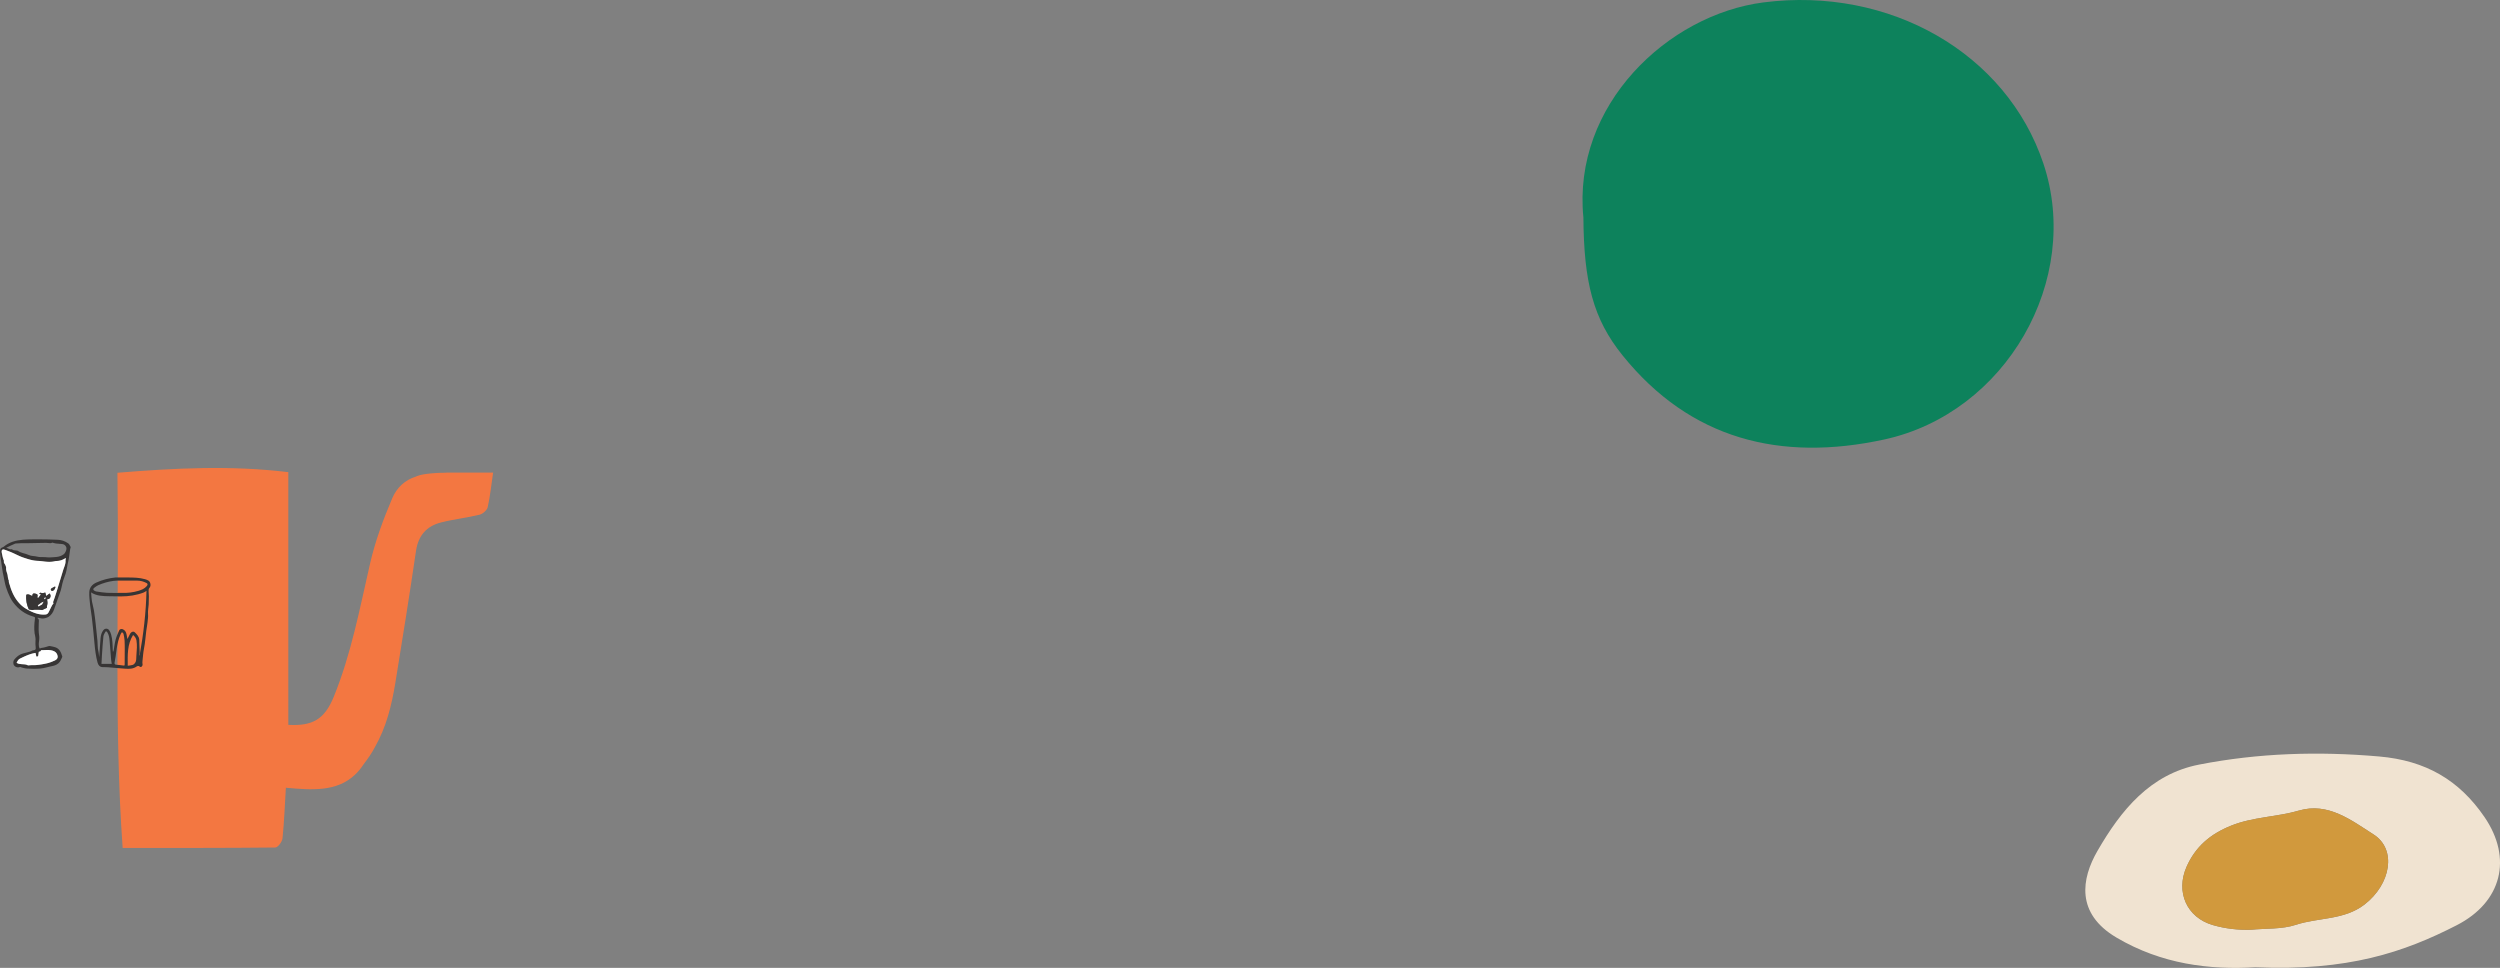 <svg xmlns="http://www.w3.org/2000/svg" viewBox="0 0 1652 639.57"><rect x="0" y="0" width="1652" height="639.57" fill="#808080" stroke="none"/><defs><clipPath id="clippath"><path class="cls-1" d="M0 0h1652v639.57H0z"/></clipPath><clipPath id="clippath-1"><path class="cls-1" d="M0 0h1652v639.57H0z"/></clipPath><clipPath id="clippath-2"><path class="cls-1" d="M-17 341.39h80.68v101.56H-17z"/></clipPath><clipPath id="clippath-3"><path class="cls-1" d="M49.97 373.54h58.5v69.4h-58.5z"/></clipPath><style>.cls-1{fill:none}.cls-9{fill:#fff}.cls-10{fill:#373535}</style></defs><g clip-path="url(#clippath)"><g clip-path="url(#clippath-1)" id="Layer_1"><path d="M1046.31 143.75c-7.37-74.22 55.74-134.06 119.05-142.17 83.11-10.65 160.47 33.35 184.93 106.54 25.64 76.71-24.65 164.86-105.33 182.33-68.4 14.81-128.02-.02-172.85-55.71-19.43-24.14-25.51-48.45-25.8-90.99" fill="#0d825c"/><path d="M294.76 312.35v.02c-1.37.02-2.67.04-3.87.08v-.01l-2.28.09v.02c-11.18.61-13.68 2.35-13.68 2.35-7.19 2.2-12.68 7.17-15.73 14.34-5.94 13.94-11.27 28.38-14.65 43.12-6.83 29.73-12.44 59.77-24.03 88.14-6.12 14.99-14.17 19.38-30 18.48V312c-38.09-4.62-75.17-2.68-112.92.4 1.23 83.62-2.37 166.35 3.45 247.9 34.66 0 67.78.09 100.9-.27 1.67-.02 4.5-3.81 4.73-6.05 1.11-10.9 1.53-21.87 2.22-33.45 17.09 1.6 33.58 2.78 45.61-8.54 2.08-1.96 4.04-4.29 5.83-7.06 2.6-3.38 5.5-7.49 7.4-11.25 0-.02.01-.03.02-.05 7.45-12.99 11.04-27.48 13.47-42.34 4.76-29.05 9.37-58.13 13.66-87.25 1.5-10.18 6.99-16.37 16.49-18.8 8.38-2.14 17.07-3.07 25.48-5.12 2.15-.52 4.97-2.98 5.42-5.01 1.63-7.28 2.38-14.76 3.56-22.8h-31.06z" fill="#f37741"/><path d="M1487.5 614.37c9.91-.95 20.36-.23 29.59-3.25 14.99-4.91 31.9-3.04 45.32-13.36 17.43-13.41 21.62-36.45 5.99-46.4-14.47-9.21-29.92-21.4-49.25-15.74-14.79 4.33-30.39 4.14-44.9 10-13.57 5.49-23.49 13.74-29.43 27.3-7.22 16.46.11 33.39 17.49 38.39 8.2 2.36 16.61 3.34 25.2 3.07m2.96 24.78c-30.29 1.84-62.11-2-91.93-19.63-26.91-15.91-23.21-38.77-12.55-57.23 15.57-26.98 34.85-50.75 67.24-57.07 39.22-7.65 78.74-8.86 118.91-5.35 30.75 2.68 52.83 15.53 69.57 39.96 18.73 27.34 11.49 56.23-18.22 71.5-34.92 17.94-72.03 30.47-133.01 27.83" fill="#f0e3d1"/><path d="M1487.5 614.37c-8.59.27-17-.7-25.2-3.07-17.37-5-24.7-21.93-17.49-38.39 5.94-13.56 15.86-21.81 29.43-27.3 14.51-5.86 30.11-5.67 44.9-10 19.33-5.66 34.78 6.54 49.25 15.74 15.63 9.95 11.45 33-5.99 46.41-13.42 10.32-30.33 8.45-45.32 13.36-9.23 3.02-19.68 2.29-29.59 3.25" fill="#d1993d"/><g clip-path="url(#clippath-2)"><path class="cls-10" d="M10.97 438.03c.61-1.3 1.17-2.29 2.37-2.88 3.22-1.56 6.43-3.14 10.16-3.71.17.76.33 1.53.51 2.37.25.01.51.09.72.02.21-.08.49-.29.53-.49.16-.81.24-1.64.36-2.57.4-.29 1.25-.12 1.44-.95.03-.11.34-.21.53-.21 2.66.05 5.35-.49 7.94.64 1.49.65 2.3 1.78 2.56 3.3.25 1.52-.76 2.4-1.94 2.93-1.6.73-3.27 1.41-4.97 1.81-2.36.55-4.77.95-7.18 1.18-1.63.15-3.3-.04-4.94.2-.29.04-.63 0-.89-.14-1.03-.52-2.14-.55-3.25-.61-.81-.04-1.62-.13-2.41-.29-.5-.1-.96-.37-1.52-.6m23.48-79.5c1 .25 1.72.51 2.45.6 1.44.18 2.89.24 4.33.4 1.22.14 2.07.92 2.5 1.97.58 1.42-.46 3.89-1.74 4.83-2.75 2.05-6 1.77-9.13 2.01-1.04.08-2.11-.14-3.17-.2-1.71-.09-3.51.14-5.12-.31-1.86-.53-3.81-.22-5.64-1.11-2.27-1.1-4.98-1.16-7.1-2.73-.18-.13-.49-.1-.73-.16-1.03-.28-2.23.09-3.1-.83-.08-.08-.29-.07-.44-.04-1.33.25-2.26-.75-3.45-.99 1.99-1.03 3.96-1.9 5.94-2.77.13-.06.3-.05.45-.06 1.26-.08 2.52-.19 3.78-.21 1.61-.04 3.23.02 4.85 0 3.18-.05 6.37-.14 9.55-.18 1.26-.02 2.55-.06 3.79.13.81.12 1.48.13 1.97-.33m.91 40.15c-.43.6-.78.98-1.01 1.42-.71 1.36-1.38 2.74-2.05 4.12-.46.95-.99 1.7-2.2 1.82-2.68.26-5.25-.29-7.7-1.22-1.91-.73-3.73-1.7-5.52-2.78-2-1.21-3.61-2.75-5.03-4.49-2.64-3.25-4.3-7.03-5.43-11.06-.25-.9-.73-1.72-.57-2.71.03-.21-.19-.46-.26-.7-.14-.48-.27-.96-.36-1.45-.14-.74-.14-1.52-.36-2.23-.41-1.35-.96-2.66-.84-4.1.05-.59-.19-1.04-.36-1.56-.35-1.1-1.55-2-1.03-3.01-.31-.92-.56-1.55-.74-2.19-.19-.68-.33-1.37-.47-2.05-.13-.64-.31-1.28-.34-1.92-.06-1.23.63-1.75 1.82-1.37 1.2.39 2.38.86 3.55 1.31 3.05 1.18 5.86 2.87 8.99 3.92 3.08 1.03 6.12 2.05 9.4 2.17 1.41.05 2.82.21 4.22.4 2.42.32 4.83.42 7.23-.18.44-.11.9-.14 1.35-.15 1.71-.05 3.29-.52 4.76-1.39.31-.18.67-.3 1.2-.53-.15.68-.35 1.12-.31 1.54.19 2.38-.97 4.41-1.61 6.57-1.18 3.92-2.38 7.83-3.57 11.74l-.03.15c-.85 2.64-1.64 5.3-2.58 7.9-.27.74-.66 1.35-.14 2.03m-22.01 41.99c.86.46 3.38 1.06 4.39 1.09 1.45.04 2.91.15 4.36.16 2.97.01 5.92-.13 8.81-.97 1.4-.41 2.85-.64 4.28-.98 1.67-.4 3.17-1.19 4.21-2.56.72-.94 1.15-2.11 1.68-3.18.08-.17.08-.41.02-.6-.77-2.62-1.82-5.05-4.7-5.98-1.14-.37-2.35-.55-3.53-.79-.19-.04-.41-.01-.6.05-1.6.51-3.2 1.03-4.89 1.21-.37.04-.71.29-1.12.47-.61-.96-.64-1.98-.65-2.96 0-.95.21-1.9.27-2.85.05-.75.15-1.53.03-2.27-.5-3.02-.45-6.05-.31-9.08.05-1.08.45-2.23-.92-3.05l.35-.2c.91.17 1.82.36 2.73.51 1 .17 3.46-.53 4.29-1.09 1.84-1.23 2.99-2.89 3.69-5.01 1.38-4.17 2.98-8.28 4.39-12.45.48-1.42.63-2.96 1.03-4.42.45-1.65.89-3.33 1.56-4.9 1.15-2.7 1.45-5.57 2.02-8.39.01-.05.01-.1.03-.15.86-2.93.98-5.97 1.5-8.96.03-.2.06-.4.1-.6.09-.48.42-1.11.23-1.42-.48-.8-.73-1.74-1.61-2.33-2.06-1.39-4.3-2.22-6.78-2.3-4.2-.14-8.41-.37-12.61-.31-3.49.05-7-.04-10.45.26-4.49.39-8.9 1.45-12.53 4.47-.23.19-.49.39-.77.47-1.47.4-1.93 1.38-1.87 2.84.13 2.88.62 5.7 1.03 8.54.26 1.74.49 3.49.77 5.24.11.69.32 1.37.45 2.06.26 1.27.51 2.55.75 3.83.48 2.6 1.26 5.08 2.27 7.53.92 2.26 1.95 4.46 3.4 6.4 3.39 4.53 7.74 7.8 13.25 9.38 1.28.37 1.31.42 1.14 1.66-.43 3.17-.6 6.35-.19 9.53.04.35.17.68.24 1.03.26 1.28.49 2.53.34 3.88-.16 1.39 0 2.83.13 4.23.14 1.45-.07 1.8-1.49 1.99-.25.04-.53.03-.74.15-2.46 1.38-5.36 1.37-7.89 2.61-1.66.81-2.91 2.04-4.03 3.38-.67.81-.75 1.95-.51 3.05.32 1.44 2.57 2.72 4.43 1.76"/><path class="cls-9" d="M36.33 387.57l.28.34c-.17.93-.55 1.76-1.38 2.31-.51.34-1.03.42-1.45-.13-.39-.51-.16-1.01.28-1.29.72-.47 1.52-.83 2.28-1.23m-15.05 6.24c.1-.42.14-.77.27-1.08.09-.21.29-.42.49-.51.51-.22 2.41.24 2.68.72.16.28.13.73.07 1.07-.09.45-.29.88.39 1.22.62-.79 1.25-1.58 1.9-2.4-.45-.2-.82-.36-1.2-.52.33-.42.77-.75 1-.63 1.01.5 1.96.16 3.03-.11.21.77.4 1.46.62 2.29.83-.64 1.52-1.17 2.18-1.68.89.91.8 1.86.44 2.69-.38.87-1.31 1.1-2.05 1.13.1 1.15.41 2.23.2 3.19-.18.82-.41 1.6-.28 2.42-1.19.57-2.32 1.1-3.22 1.53-1.01-.11-1.84-.29-2.66-.26-1.09.04-2.16-.14-3.28.18-.74.21-1.65-.19-2.81-.36-1.38-2.98-2.09-6.27-1.7-9.67 1.66-.82 2.66.45 3.92.79m14.09 4.88c-.52-.69-.13-1.29.14-2.03.95-2.6 1.74-5.26 2.58-7.9.02-.05.02-.1.03-.15 1.19-3.91 2.4-7.82 3.57-11.74.65-2.16 1.8-4.19 1.62-6.57-.03-.42.17-.86.31-1.54-.53.23-.89.34-1.2.53a9.86 9.86 0 01-4.76 1.39c-.45.01-.92.04-1.35.15-2.4.6-4.81.5-7.23.18-1.4-.19-2.81-.34-4.23-.4-3.28-.12-6.32-1.14-9.4-2.17-3.13-1.05-5.94-2.74-8.99-3.92-1.18-.46-2.35-.93-3.55-1.32-1.19-.38-1.88.14-1.82 1.37.03.64.21 1.29.35 1.92.14.69.28 1.38.47 2.05.18.65.43 1.27.74 2.19-.52 1.02.68 1.91 1.03 3.01.17.52.41.97.36 1.56-.12 1.44.42 2.76.84 4.11.22.71.23 1.49.36 2.23.09.49.23.97.36 1.45.07.24.29.49.26.7-.16.99.32 1.81.57 2.71 1.13 4.03 2.78 7.81 5.43 11.06 1.42 1.74 3.03 3.28 5.03 4.49 1.78 1.08 3.6 2.05 5.52 2.78 2.45.93 5.01 1.49 7.7 1.22 1.21-.12 1.74-.87 2.2-1.82.67-1.38 1.34-2.76 2.05-4.12.23-.44.58-.82 1.01-1.42m-24.4 39.33c.56.23 1.03.49 1.52.6.79.16 1.6.25 2.41.29 1.12.06 2.22.09 3.25.61.26.13.6.18.89.14 1.64-.24 3.31-.05 4.94-.2 2.41-.22 4.82-.62 7.18-1.18 1.71-.4 3.37-1.08 4.97-1.81 1.18-.53 2.19-1.41 1.94-2.93-.25-1.53-1.07-2.66-2.56-3.31-2.58-1.12-5.28-.59-7.94-.63-.18 0-.5.1-.52.21-.19.83-1.04.66-1.44.95-.12.93-.2 1.76-.36 2.57-.04.2-.32.4-.53.49-.21.08-.47 0-.72-.02-.18-.84-.35-1.61-.51-2.37-3.72.58-6.93 2.15-10.16 3.71-1.2.58-1.76 1.58-2.37 2.88"/><path class="cls-10" d="M30.08 394.72c.13.78-.14 1.08-.75 1.24-.18-.66.01-1.01.75-1.24m-2.3 4.71c-.76.43-1.3.65-1.74 1-.66.53-.82.15-1.03-.42 1.2-.82 2.2-1.84 3.75-2.41-.44.81-.76 1.4-.99 1.82m-6.48-5.61c-1.26-.34-2.26-1.61-3.92-.79-.39 3.4.33 6.69 1.7 9.67 1.16.18 2.08.57 2.81.36 1.12-.32 2.19-.14 3.28-.18.82-.03 1.65.15 2.66.26.9-.43 2.03-.96 3.22-1.53-.12-.83.1-1.61.28-2.42.21-.96-.1-2.04-.2-3.19.74-.04 1.67-.26 2.05-1.13.36-.83.45-1.78-.44-2.69-.66.51-1.35 1.04-2.18 1.68-.23-.84-.41-1.52-.62-2.29-1.07.27-2.03.61-3.03.11-.23-.11-.67.21-1 .63.37.16.74.32 1.19.52-.65.82-1.28 1.61-1.9 2.4-.68-.35-.47-.77-.39-1.22.07-.35.1-.79-.07-1.07-.27-.47-2.17-.94-2.68-.72-.2.09-.4.31-.49.51-.14.31-.17.66-.27 1.08m15.04-6.23c-.76.4-1.56.76-2.28 1.23-.44.28-.67.77-.27 1.29.42.55.95.47 1.45.13.83-.56 1.21-1.38 1.38-2.31l-.28-.34"/><path class="cls-9" d="M27.78 399.43c.23-.42.55-1.02.99-1.82-1.56.56-2.55 1.59-3.75 2.4.21.57.36.95 1.02.42.44-.35.98-.57 1.74-1m2.3-4.71c-.74.23-.93.59-.75 1.24.61-.17.88-.47.75-1.24"/></g><g clip-path="url(#clippath-3)"><path class="cls-10" d="M96.98 387.27c-1.48 1.79-3.49 2.55-5.61 3.18-3.52 1.04-7.12 1.46-10.78 1.32-3.28 0-6.57.12-9.84-.04-2.43-.11-4.85-.54-7.26-.91-.56-.09-1.17-.43-1.58-.84-.53-.51-.18-1.13.28-1.49.83-.64 1.67-1.31 2.61-1.73 3.21-1.44 6.58-2.41 10.06-2.9 1.69-.24 3.42-.21 5.13-.22 3.6-.02 7.21.02 10.81.03 2.16 0 4.17.62 6.07 1.61.85.44.81 1.14.11 1.99m-4.68 45.76l-.28-.03c.1-.63.3-1.27.29-1.9-.04-2.03-.15-4.06-.23-6.09-.03-.8.02-1.61-.06-2.41-.2-2.09-1.59-3.47-2.99-4.79-.86-.82-2.34-.35-3.04.93-.63 1.15-1.19 2.33-1.79 3.54-.19-1.04-.37-2.06-.58-3.08-.32-1.59-1.04-2.87-2.65-3.47-.82-.3-1.92.07-2.24.85-.8 1.94-1.72 3.84-2.27 5.85-.62 2.25-.88 4.6-1.29 6.91-.09.49-.18.98-.51 1.46-.05-.38-.14-.75-.15-1.13-.08-3.49-.14-6.98-1.07-10.37-.26-.97-.69-1.94-1.24-2.77-.95-1.43-2.83-1.47-3.88-.13-1.21 1.54-1.72 3.42-1.88 5.32-.36 4.15-.54 8.32-.88 12.53-.09-.66-.17-1.32-.26-1.99-.08-.6-.09-1.22-.26-1.8-.65-2.28-.4-4.64-.64-6.95-.37-3.56-.71-7.12-1.11-10.67-.35-3.08-.68-6.17-1.17-9.24-.33-2.1-1.01-4.15-1.36-6.24-.29-1.72-.34-3.49-.5-5.23-.02-.19-.08-.38-.15-.69 3.77 2.44 7.93 2.48 12.09 2.55 2.59.04 5.18.12 7.76.11 5.13-.01 10.15-.74 14.97-2.56.64-.24 1.2-.72 1.87-1.13-.32 14.39-1.99 28.57-4.53 42.65m-2.13-.27c-.08.98-.13 1.97-.14 2.96-.02 1.59-1.01 3.22-2.48 3.66-1 .3-2.08.34-3.11.5-.04-7.08-.42-14.01 3.53-20.32 1.17 1.02 1.98 2.06 2.23 3.58.51 3.22.24 6.41-.02 9.62m-7.73-2.92c0 3.06-.03 6.12-.04 9.18 0 .44-.02.83-.64.75-1.66-.21-3.32-.46-4.99-.57-.9-.06-1.08-.49-1.07-1.24.25-1.47.53-2.93.75-4.4.27-1.78.45-3.57.73-5.35.49-3.06 1.19-6.07 2.45-8.92.08-.19.15-.38.26-.55.23-.37.48-.72.72-1.08.35.39.92.72 1.02 1.17.34 1.48.62 2.99.71 4.5.13 2.16.1 4.33.11 6.5m-15.37 8.83c.12-2.19.2-4.15.33-6.11.28-3.98.5-7.96.92-11.92.12-1.1.74-2.2 1.33-3.17.37-.6.9-.26 1.26.31 1.06 1.66 1.35 3.54 1.51 5.44.34 4.17.65 8.34 1 12.51.09 1.03.31 2.04.45 2.94h-6.81zm31.07-55.01c-.71-.43-1.52-.73-2.32-.96-3.77-1.08-7.64-1.1-11.52-1.13-1.99-.01-3.98 0-5.97 0v-.02c-.64 0-1.28-.05-1.91 0-4.44.45-8.71 1.55-12.79 3.39-2.75 1.24-4.52 3.36-4.63 6.39-.1 2.72.24 5.48.53 8.2.29 2.75.79 5.47 1.13 8.21.36 2.91.66 5.83.96 8.75.29 2.85.54 5.71.81 8.57.4 4.28.88 8.54 2.03 12.7.48 1.73 1.39 2.95 3.3 3.04 1.23.06 2.47 0 3.7.1 3.83.3 7.64.73 11.47.96 2.54.16 5.07.15 7.34-1.45.5-.35 1.42-.66 2.13.12.19.21.89.28 1.03.12.42-.47.94-.93.78-1.75-.13-.69-.13-1.43-.05-2.13.33-2.76.45-5.54 1.01-8.3.78-3.81.99-7.74 1.49-11.61.25-1.93.68-3.84.86-5.77.17-1.78.47-3.54.31-5.39-.18-2.07.31-4.2.43-6.3.1-1.84.12-3.68.12-5.51 0-1.07-.18-2.15-.18-3.22 0-.79-.06-1.54.61-2.29 1.15-1.27.71-3.88-.68-4.71"/></g></g></g></svg>